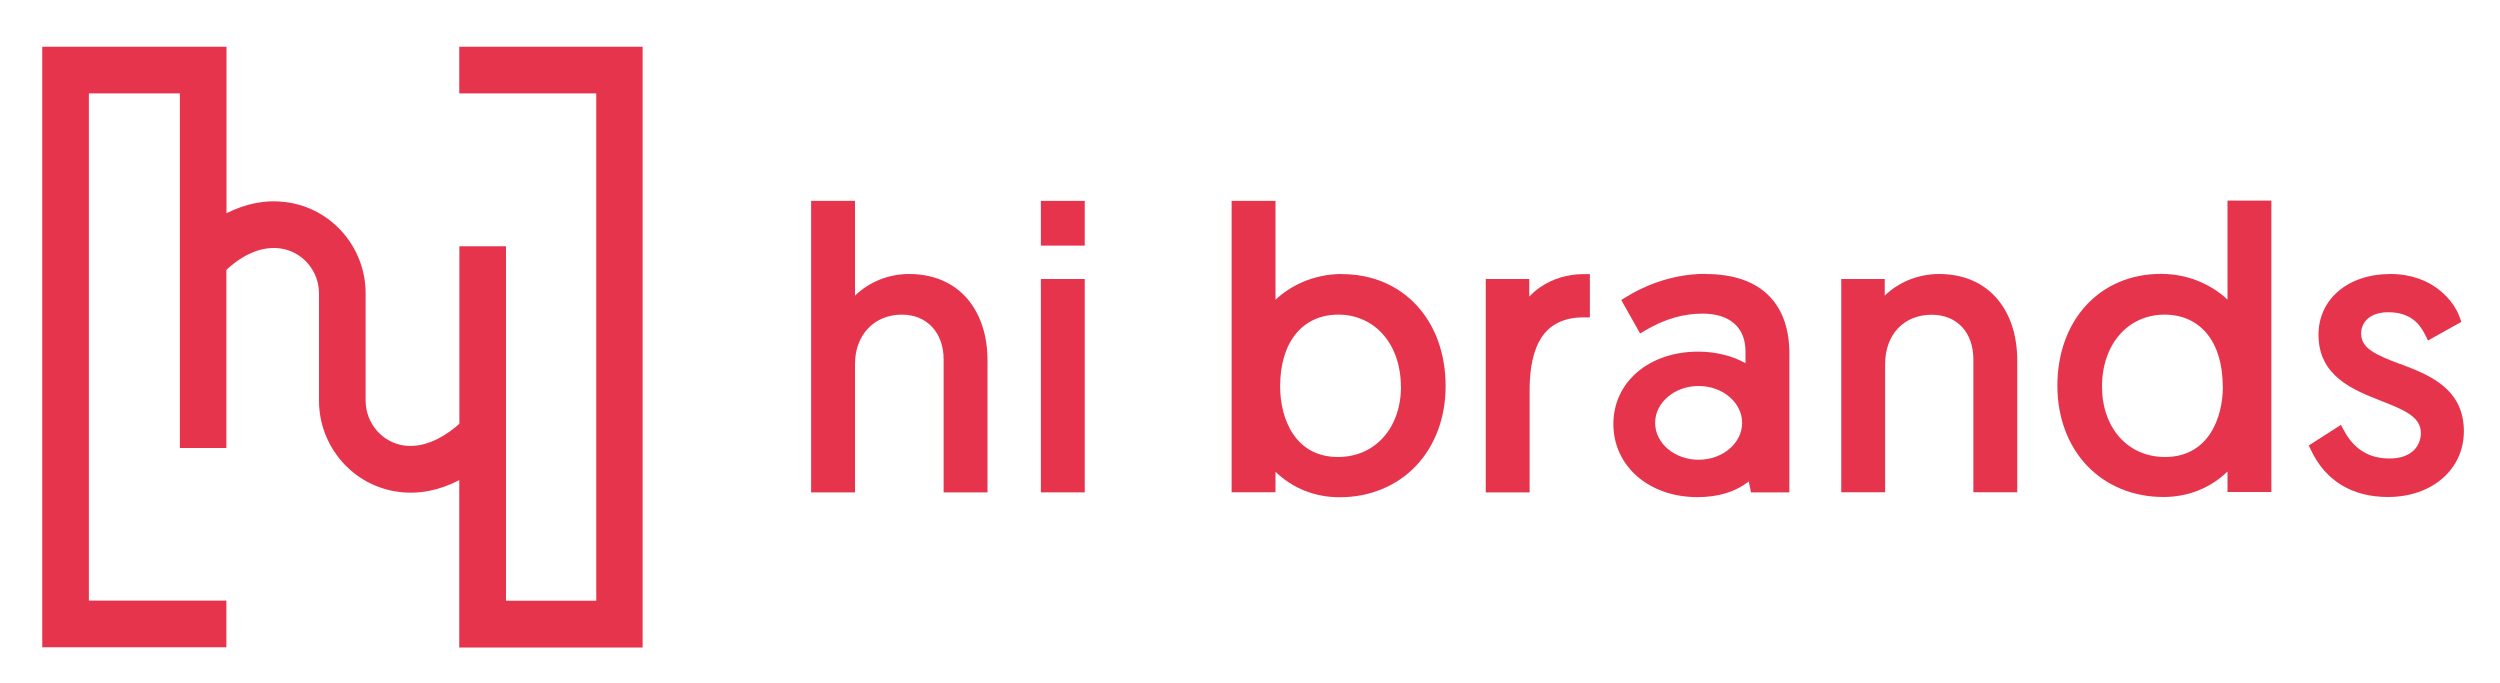 <?xml version="1.0" encoding="UTF-8"?>
<svg id="Ebene_1" xmlns="http://www.w3.org/2000/svg" version="1.1" viewBox="0 0 200 54.67">
  <!-- Generator: Adobe Illustrator 29.2.1, SVG Export Plug-In . SVG Version: 2.1.0 Build 116)  -->
  <defs>
    <style>
      .st0 {
        fill: #e7344d;
      }
    </style>
  </defs>
  <path class="st0" d="M36.75,7.47h10.95v40.59h-7.22v-28.36h-3.73v14.2c-.74.67-2.46,1.98-4.37,1.75-1.79-.23-3.13-1.78-3.13-3.61v-8.57c0-3.7-2.74-6.84-6.38-7.3-1.6-.21-3.19.1-4.75.89V3.74H3.38v48.04h14.73v-3.73H7.11V7.47h7.28v28.37h3.72v-14.25c.84-.79,2.44-1.96,4.28-1.72,1.79.23,3.13,1.78,3.13,3.61v8.57c0,3.7,2.74,6.84,6.38,7.3,1.61.21,3.24-.11,4.84-.94v13.39h14.67V3.74h-14.67v3.72Z"/>
  <path class="st0" d="M72.72,21.92c-1.63,0-3.19.63-4.32,1.73v-7.58h-3.51v23.32h3.51v-10.27c0-2.33,1.54-3.95,3.75-3.95,2,0,3.34,1.44,3.34,3.58v10.64h3.51v-10.55c0-1.98-.55-3.67-1.58-4.9-1.12-1.32-2.74-2.02-4.7-2.02Z"/>
  <path class="st0" d="M123.25,22.95c-.33.23-.64.49-.91.78v-1.41h-3.48v17.07h3.51v-8.2c0-1.8.31-3.2.93-4.16.7-1.09,1.84-1.64,3.38-1.64h.51v-3.46h-.51c-1.26,0-2.45.36-3.44,1.03Z"/>
  <path class="st0" d="M155.13,21.92c-1.65,0-3.22.63-4.35,1.73v-1.33h-3.48v17.06h3.51v-10.25c0-2.37,1.5-3.95,3.72-3.95,2.03,0,3.34,1.41,3.34,3.58v10.62h3.51v-10.53c0-1.98-.54-3.67-1.57-4.9-1.11-1.33-2.73-2.03-4.69-2.03Z"/>
  <path class="st0" d="M178.2,23.97c-1.14-1.08-2.99-2.06-5.32-2.06-4.88,0-8.29,3.68-8.29,8.96,0,2.5.84,4.77,2.37,6.38,1.54,1.62,3.71,2.51,6.11,2.51,1.98,0,3.77-.72,5.13-2.04v1.64h3.51v-23.31h-3.51v7.91ZM177.83,30.91c0,2.61-1.21,5.65-4.63,5.65-2.97,0-5.04-2.32-5.04-5.65,0-1.64.51-3.12,1.43-4.16.9-1.02,2.17-1.58,3.57-1.58,2.88,0,4.66,2.2,4.66,5.74Z"/>
  <path class="st0" d="M107.36,21.92c-2.33,0-4.18.98-5.32,2.06v-7.91h-3.51v23.31h3.51v-1.64c1.36,1.32,3.15,2.04,5.13,2.04,2.4,0,4.57-.89,6.11-2.51,1.53-1.61,2.37-3.88,2.37-6.38,0-5.28-3.41-8.96-8.29-8.96ZM112.08,30.91c0,3.33-2.07,5.65-5.04,5.65-3.42,0-4.63-3.04-4.63-5.65,0-3.54,1.79-5.74,4.66-5.74,1.4,0,2.67.56,3.57,1.58.92,1.04,1.43,2.52,1.43,4.16Z"/>
  <path class="st0" d="M192,29.12h0c-1.93-.73-3.11-1.24-3.11-2.44,0-.79.57-1.7,2.18-1.7,1.79,0,2.51.95,2.93,1.78l.24.48,2.67-1.49-.15-.41c-.46-1.27-2.15-3.42-5.53-3.42s-5.75,2-5.75,4.86c0,3.32,2.77,4.41,5.01,5.29,1.78.7,3.18,1.25,3.18,2.57,0,.94-.65,2.04-2.5,2.04-1.63,0-2.82-.72-3.63-2.2l-.27-.49-2.57,1.65.2.41c1.16,2.43,3.29,3.71,6.14,3.71,3.52,0,6.07-2.21,6.07-5.26,0-3.45-2.83-4.53-5.11-5.39Z"/>
  <rect class="st0" x="83.27" y="22.32" width="3.51" height="17.07"/>
  <rect class="st0" x="83.27" y="16.07" width="3.51" height="3.58"/>
  <path class="st0" d="M136.41,21.91c-2.89,0-5.19,1.15-6.29,1.83l-.42.26,1.51,2.68.45-.27c1.52-.89,3-1.32,4.54-1.32,2.18,0,3.44,1.1,3.44,3.03v.94c-1.02-.59-2.39-.93-3.78-.93-3.94,0-6.79,2.43-6.79,5.79s2.83,5.85,6.73,5.85c1.66,0,3.04-.42,4.1-1.26l.18.88h3.07v-11.1c0-1.94-.53-3.48-1.58-4.57-1.15-1.2-2.88-1.8-5.15-1.8ZM139.37,33.83c0,1.62-1.56,2.95-3.48,2.95s-3.48-1.32-3.48-2.95,1.56-2.95,3.48-2.95,3.48,1.32,3.48,2.95Z"/>
</svg>